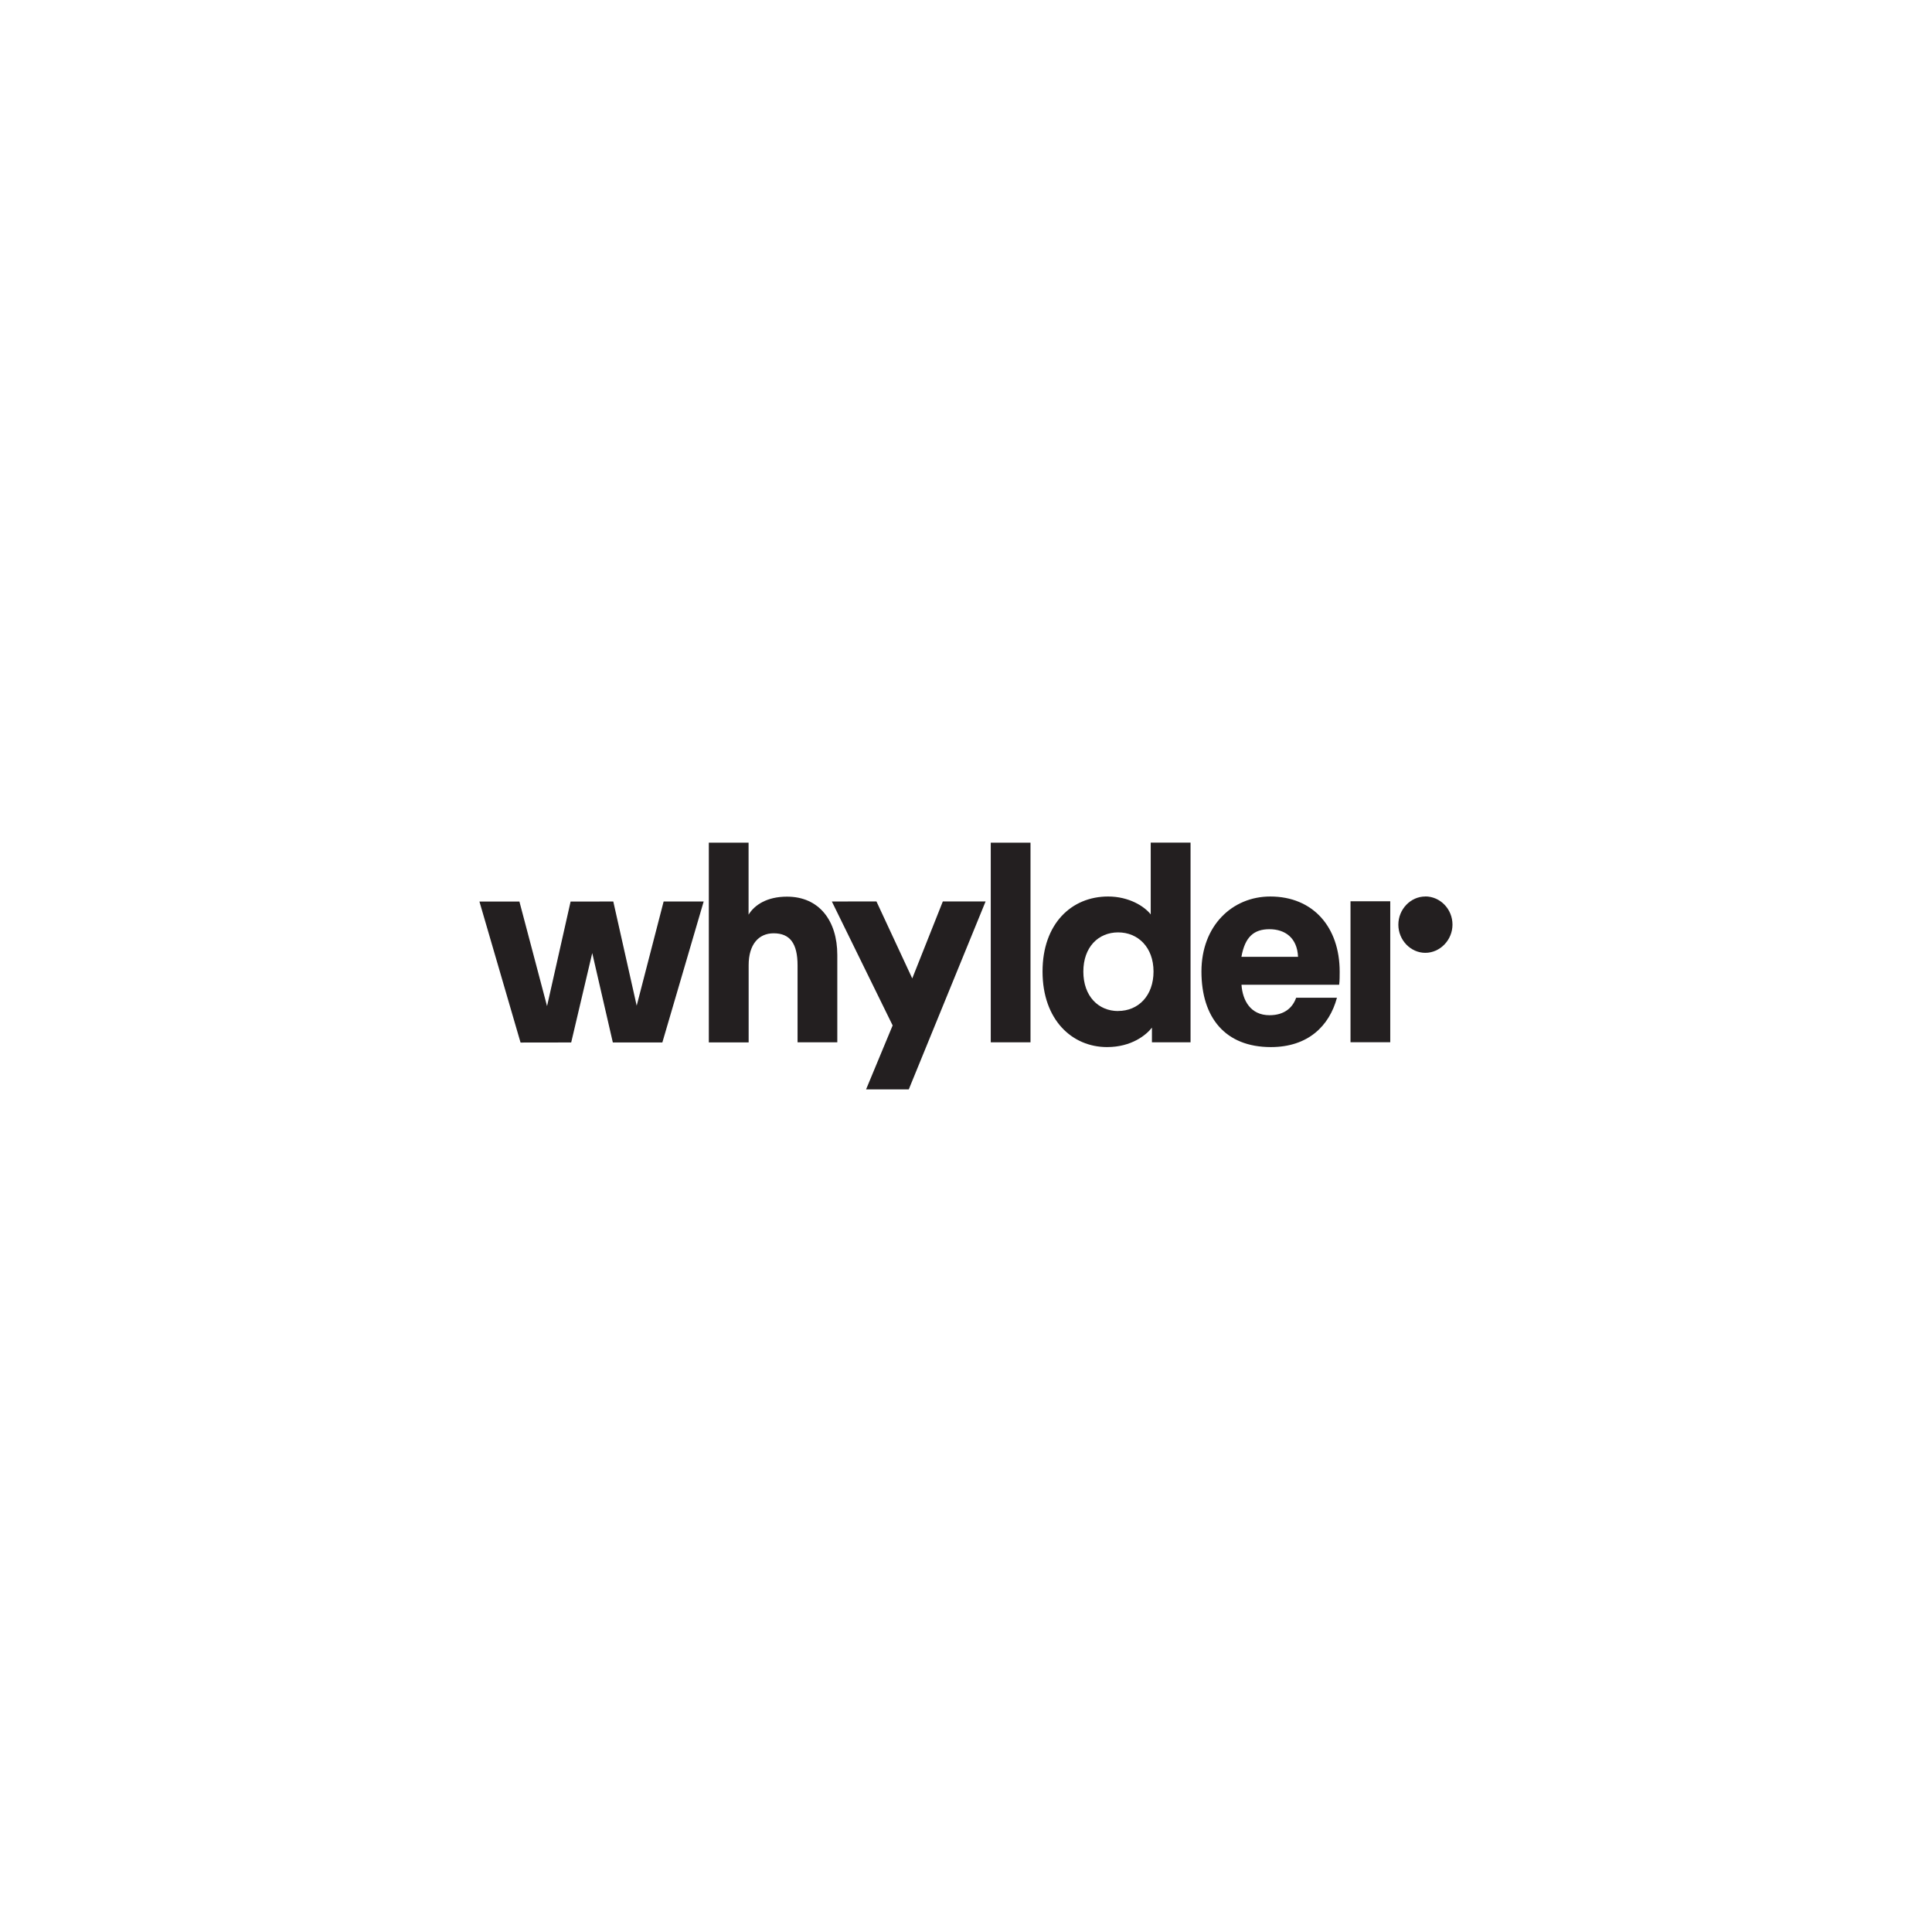 <?xml version="1.0" encoding="UTF-8"?><svg id="a" xmlns="http://www.w3.org/2000/svg" viewBox="0 0 255.2 255.2"><defs><style>.b{fill:#231f20;}</style></defs><polygon class="b" points="120.5 129.24 115.77 119.07 109.88 119.08 117.91 135.45 114.4 143.9 120.04 143.9 130.19 119.07 124.54 119.07 120.5 129.24"/><path class="b" d="M103.95,118.44c-2.62,0-4.28,1.08-5.07,2.38v-9.51h-5.25v26.38h5.26v-10.2c0-2.75,1.33-4.21,3.3-4.21,2.16,0,3.16,1.34,3.16,4.24v10.16h5.25v-11.54c0-4.5-2.38-7.71-6.66-7.7"/><rect class="b" x="130.87" y="111.31" width="5.25" height="26.37"/><polygon class="b" points="84.1 132.84 81.01 119.08 75.37 119.09 72.26 132.9 68.61 119.09 63.33 119.09 68.76 137.71 75.45 137.7 78.23 125.89 80.95 137.7 87.49 137.7 92.95 119.08 87.66 119.08 84.1 132.84"/><rect class="b" x="178.39" y="119.05" width="5.25" height="18.62"/><g><path class="b" d="M163.98,126.39c.47-2.64,1.65-3.65,3.7-3.65s3.67,1.12,3.78,3.65h-7.48Zm3.81-7.97c-5,0-9.09,3.84-9.09,9.91s3.13,9.98,9.17,9.98c4.92,0,7.73-2.8,8.73-6.52h-5.39c-.43,1.23-1.47,2.31-3.52,2.31-2.52,0-3.56-1.97-3.7-4.02h12.9c.07-.49,.07-1.2,.07-1.72,0-5.92-3.53-9.94-9.17-9.94"/><path class="b" d="M147.7,133.55c-2.62,0-4.6-1.97-4.6-5.21s1.98-5.18,4.6-5.18,4.67,1.97,4.67,5.17-2.01,5.21-4.67,5.21m4.31-12.74c-.83-1.08-2.88-2.38-5.64-2.38-4.85,0-8.66,3.61-8.66,9.91,0,6.37,3.89,9.98,8.52,9.98,3.24,0,5.18-1.6,5.93-2.57v1.94h5.1v-26.38h-5.26v9.51Z"/><path class="b" d="M188.27,118.42c-1.94,0-3.56,1.68-3.56,3.72s1.62,3.72,3.56,3.72,3.59-1.68,3.59-3.73-1.62-3.72-3.6-3.72"/></g></svg>